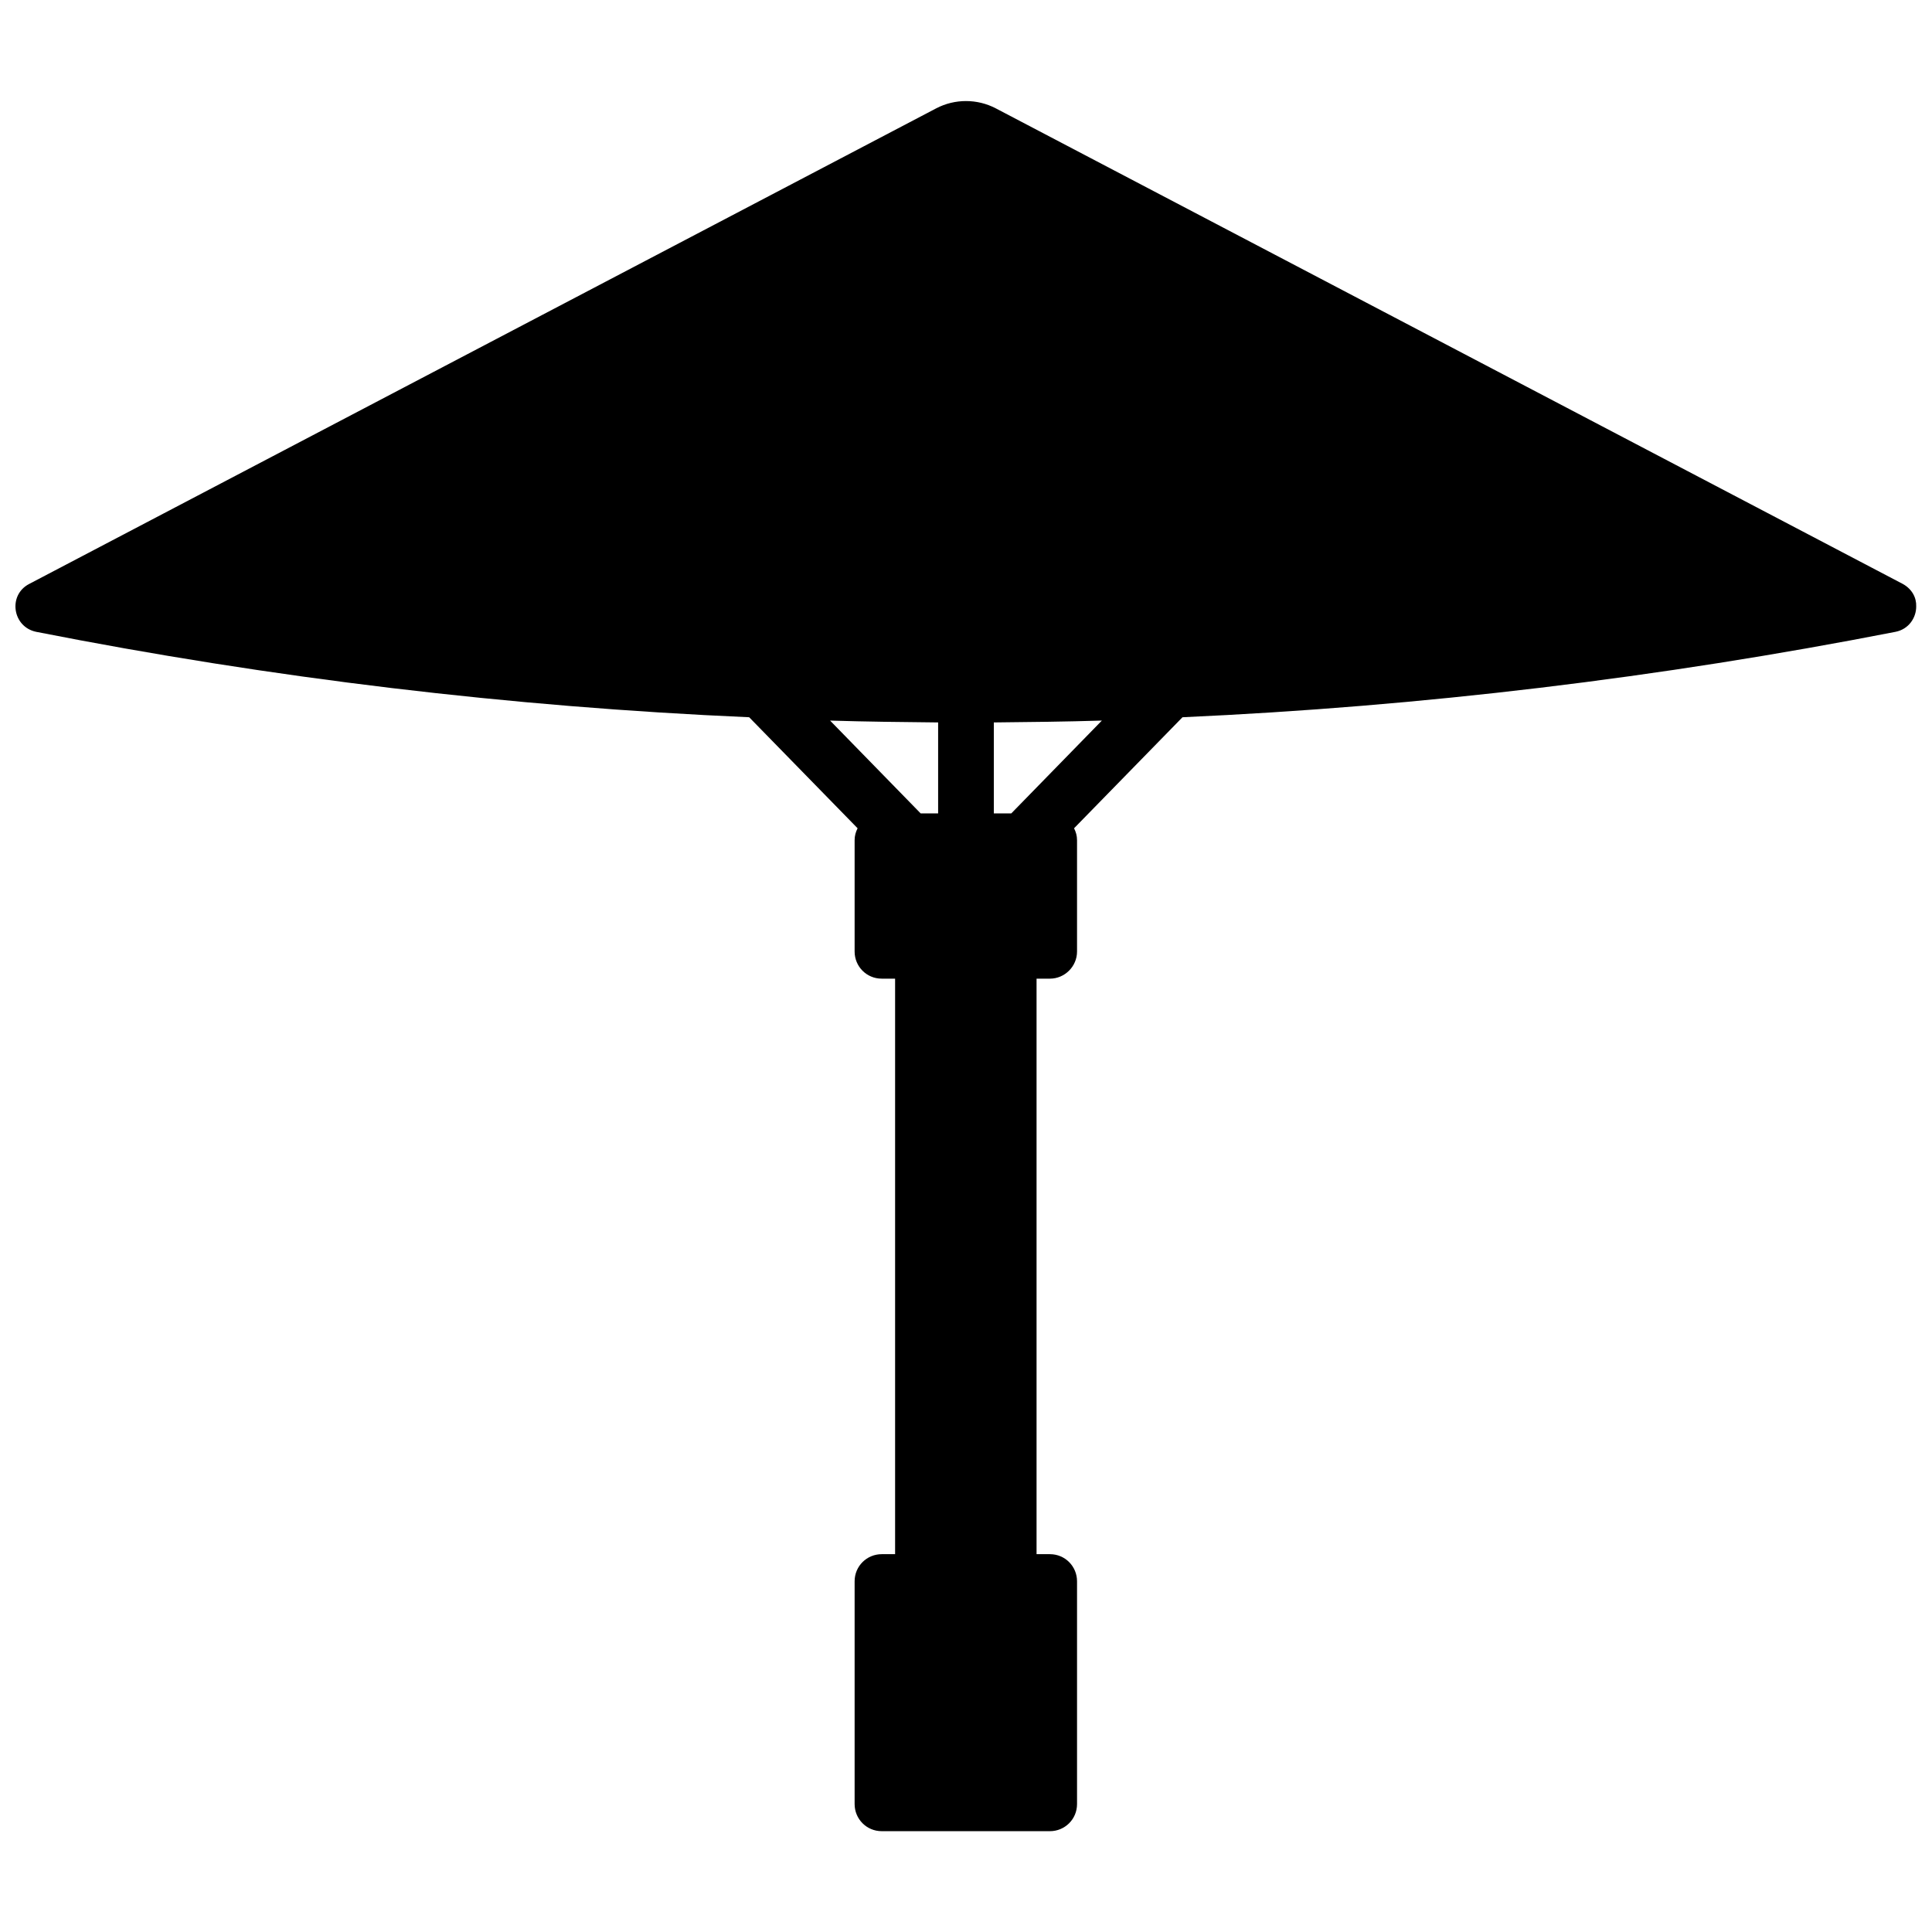 <?xml version="1.0" encoding="UTF-8"?>
<!-- Uploaded to: ICON Repo, www.iconrepo.com, Generator: ICON Repo Mixer Tools -->
<svg width="800px" height="800px" version="1.1" viewBox="144 144 512 512" xmlns="http://www.w3.org/2000/svg">
 <defs>
  <clipPath id="a">
   <path d="m148.09 170h503.81v460h-503.81z"/>
  </clipPath>
 </defs>
 <g clip-path="url(#a)">
  <path d="m648.26 298.75-240.39-126.05c-4.922-2.559-10.824-2.559-15.742 0l-240.39 126.05c-5.707 2.953-4.43 11.414 1.871 12.695 62.484 12.301 125.66 19.875 188.93 22.633l28.734 29.422c-0.492 0.984-0.789 1.969-0.789 3.148v29.52c0 3.938 3.148 7.184 7.184 7.184h3.543v152.52h-3.543c-3.938 0-7.184 3.148-7.184 7.184v59.039c0 3.938 3.148 7.184 7.184 7.184h44.574c3.938 0 7.184-3.148 7.184-7.184v-59.039c0-3.938-3.148-7.184-7.184-7.184h-3.543v-152.52h3.543c3.938 0 7.184-3.246 7.184-7.184v-29.52c0-1.18-0.297-2.164-0.789-3.148l28.734-29.422c63.371-2.856 126.45-10.43 188.93-22.633 3.543-0.688 5.512-3.738 5.512-6.691 0.094-2.363-1.086-4.629-3.547-6.004zm-284.28 36.211c9.543 0.297 19.09 0.395 28.633 0.492v24.109h-4.625zm48.02 24.598h-4.625v-24.109c9.543-0.098 19.09-0.195 28.633-0.492z"/>
 </g>
</svg>